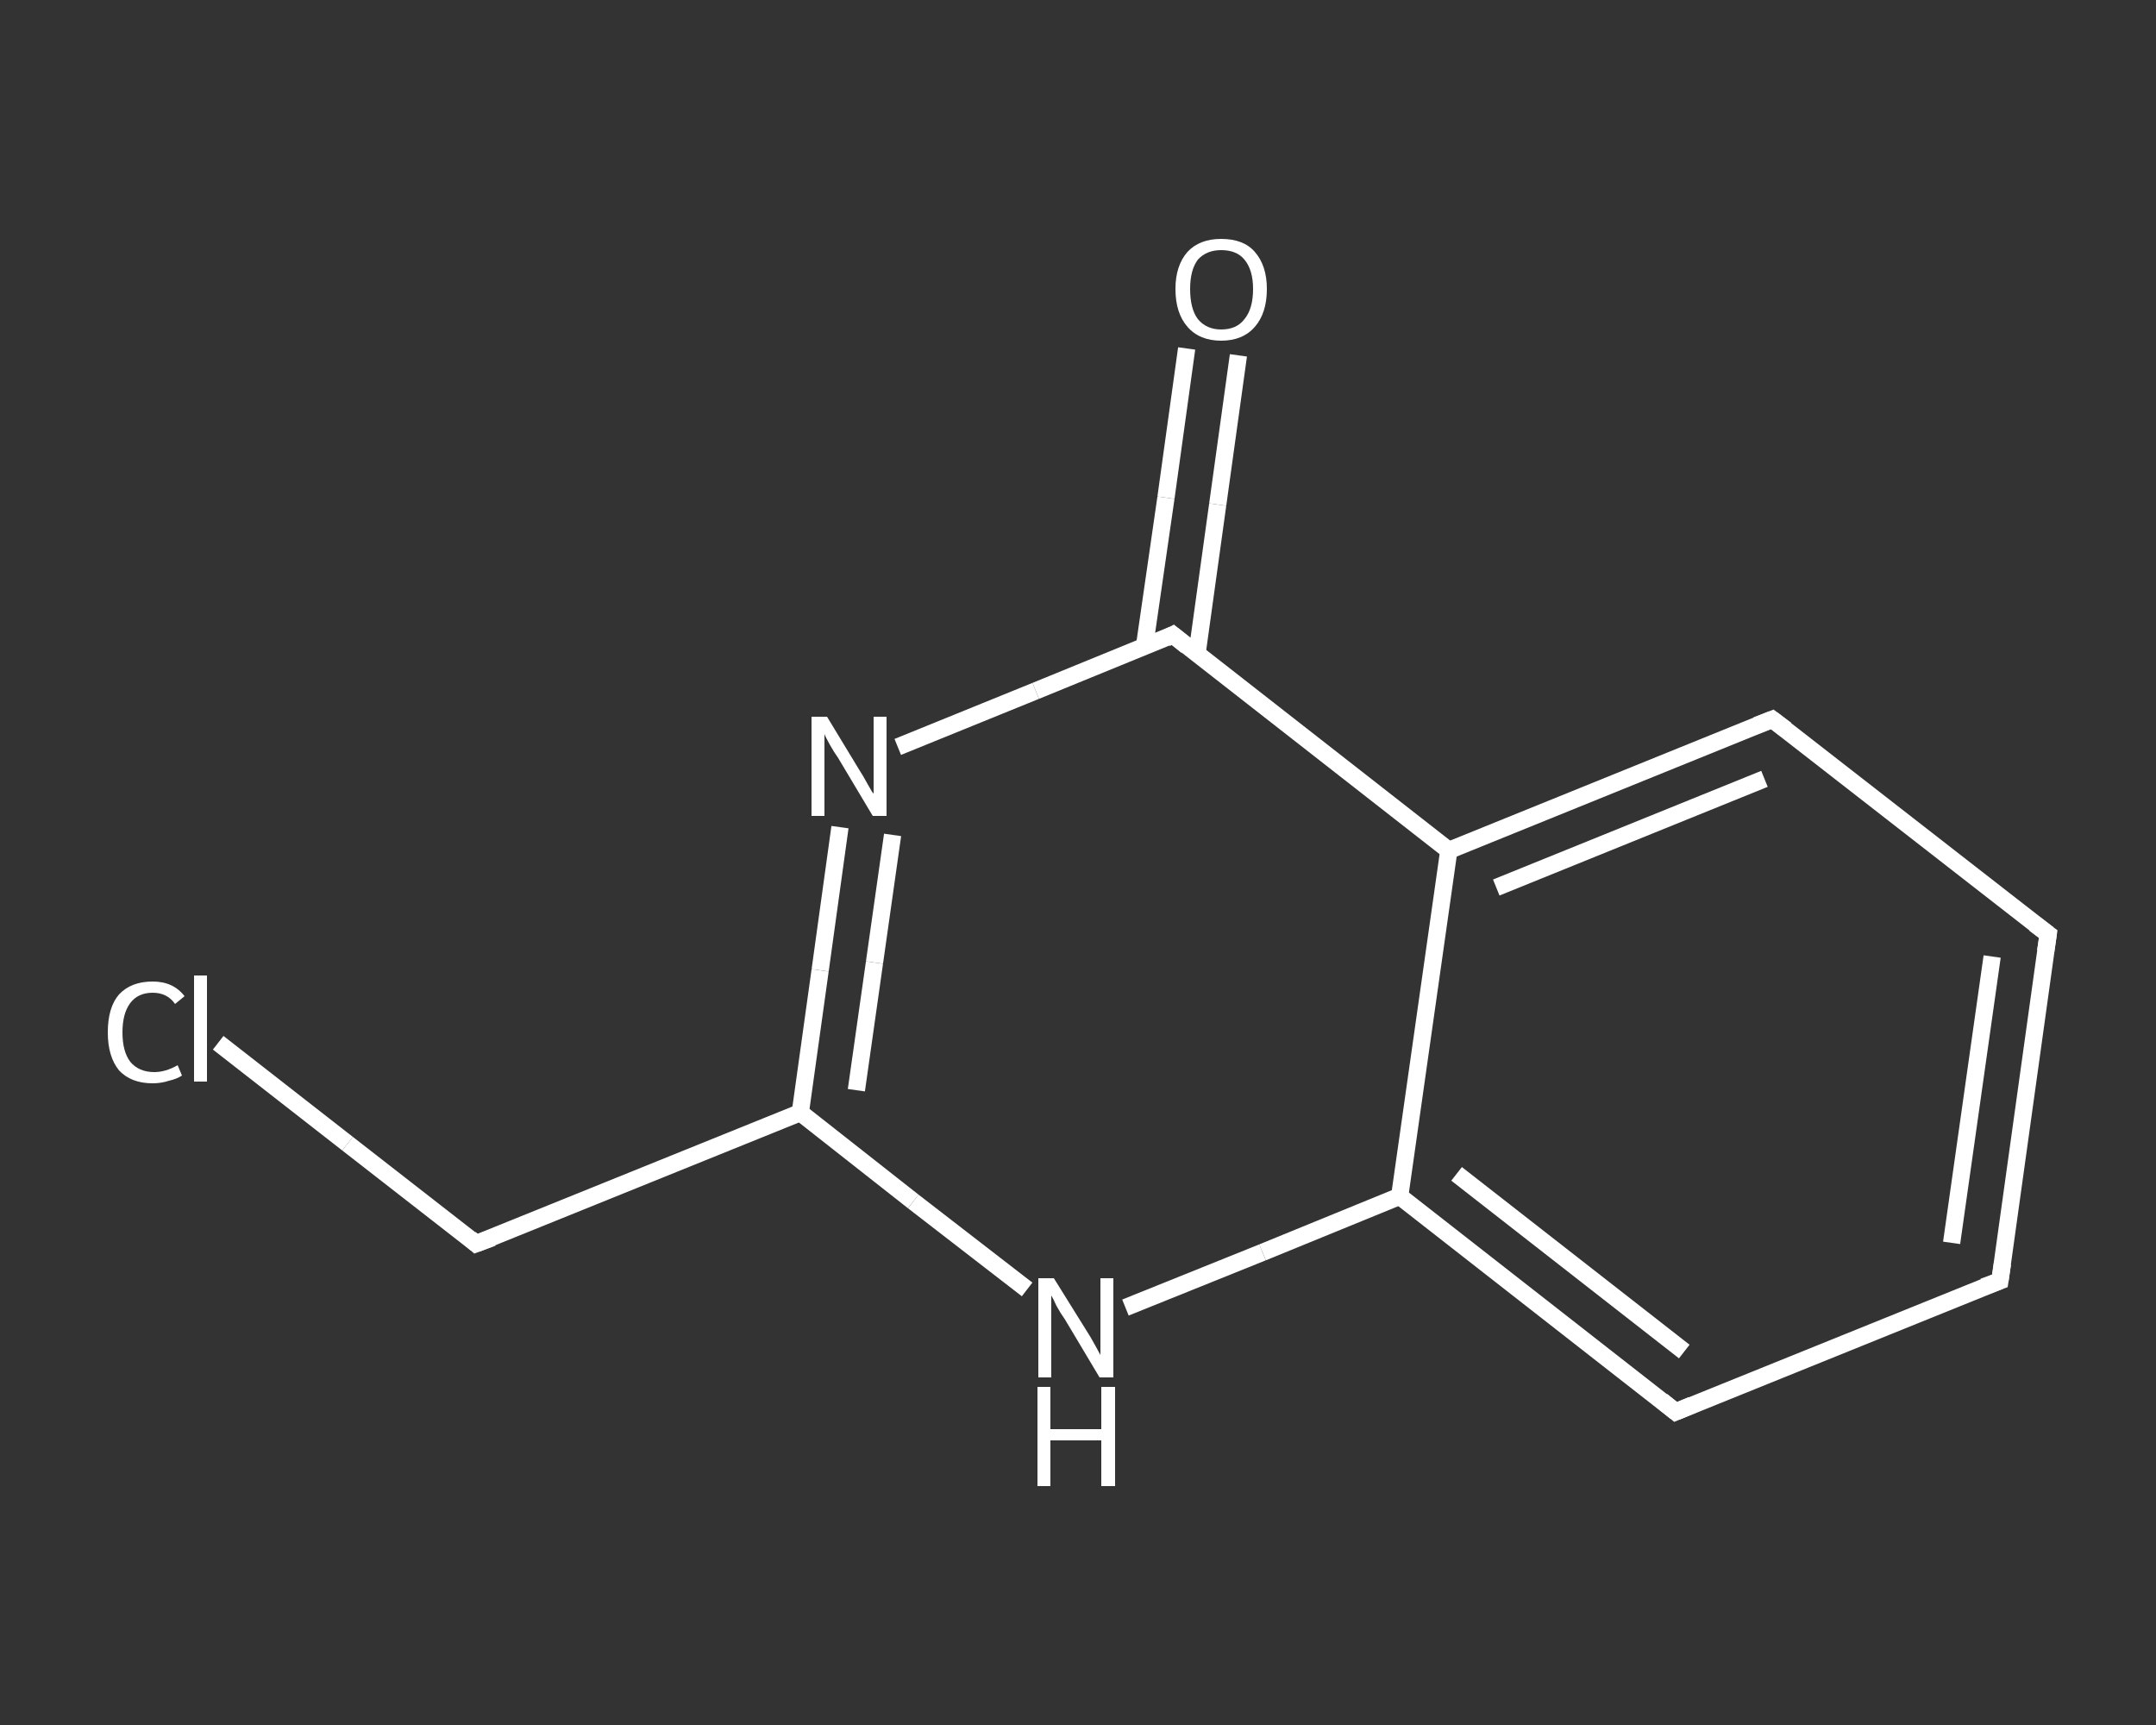 <?xml version='1.0' encoding='iso-8859-1'?>
<svg version='1.1' baseProfile='full'
              xmlns='http://www.w3.org/2000/svg'
                      xmlns:rdkit='http://www.rdkit.org/xml'
                      xmlns:xlink='http://www.w3.org/1999/xlink'
                  xml:space='preserve'
width='250px' height='200px' viewBox='0 0 250 200'>
<rect x="0" y="0" width="250" height="200" fill="#333333" stroke="none"/>
<!-- END OF HEADER -->
<rect style='opacity:1.0;fill:transparent;stroke:none' width='250.0' height='200.0' x='0.0' y='0.0'> </rect>
<path class='bond-0 atom-0 atom-1' d='M 143.6,41.2 L 141.2,58.5' style='fill:none;fill-rule:evenodd;stroke:#FFFFFF;stroke-width:2.0px;stroke-linecap:butt;stroke-linejoin:miter;stroke-opacity:1' />
<path class='bond-0 atom-0 atom-1' d='M 141.2,58.5 L 138.8,75.8' style='fill:none;fill-rule:evenodd;stroke:#FFFFFF;stroke-width:2.0px;stroke-linecap:butt;stroke-linejoin:miter;stroke-opacity:1' />
<path class='bond-0 atom-0 atom-1' d='M 137.6,40.4 L 135.2,57.7' style='fill:none;fill-rule:evenodd;stroke:#FFFFFF;stroke-width:2.0px;stroke-linecap:butt;stroke-linejoin:miter;stroke-opacity:1' />
<path class='bond-0 atom-0 atom-1' d='M 135.2,57.7 L 132.7,75.0' style='fill:none;fill-rule:evenodd;stroke:#FFFFFF;stroke-width:2.0px;stroke-linecap:butt;stroke-linejoin:miter;stroke-opacity:1' />
<path class='bond-1 atom-1 atom-2' d='M 136.0,73.6 L 120.1,80.1' style='fill:none;fill-rule:evenodd;stroke:#FFFFFF;stroke-width:2.0px;stroke-linecap:butt;stroke-linejoin:miter;stroke-opacity:1' />
<path class='bond-1 atom-1 atom-2' d='M 120.1,80.1 L 104.1,86.6' style='fill:none;fill-rule:evenodd;stroke:#FFFFFF;stroke-width:2.0px;stroke-linecap:butt;stroke-linejoin:miter;stroke-opacity:1' />
<path class='bond-2 atom-2 atom-3' d='M 97.4,95.9 L 95.1,112.5' style='fill:none;fill-rule:evenodd;stroke:#FFFFFF;stroke-width:2.0px;stroke-linecap:butt;stroke-linejoin:miter;stroke-opacity:1' />
<path class='bond-2 atom-2 atom-3' d='M 95.1,112.5 L 92.8,129.0' style='fill:none;fill-rule:evenodd;stroke:#FFFFFF;stroke-width:2.0px;stroke-linecap:butt;stroke-linejoin:miter;stroke-opacity:1' />
<path class='bond-2 atom-2 atom-3' d='M 103.5,96.8 L 101.4,111.6' style='fill:none;fill-rule:evenodd;stroke:#FFFFFF;stroke-width:2.0px;stroke-linecap:butt;stroke-linejoin:miter;stroke-opacity:1' />
<path class='bond-2 atom-2 atom-3' d='M 101.4,111.6 L 99.3,126.4' style='fill:none;fill-rule:evenodd;stroke:#FFFFFF;stroke-width:2.0px;stroke-linecap:butt;stroke-linejoin:miter;stroke-opacity:1' />
<path class='bond-3 atom-3 atom-4' d='M 92.8,129.0 L 55.2,144.2' style='fill:none;fill-rule:evenodd;stroke:#FFFFFF;stroke-width:2.0px;stroke-linecap:butt;stroke-linejoin:miter;stroke-opacity:1' />
<path class='bond-4 atom-4 atom-5' d='M 55.2,144.2 L 40.3,132.6' style='fill:none;fill-rule:evenodd;stroke:#FFFFFF;stroke-width:2.0px;stroke-linecap:butt;stroke-linejoin:miter;stroke-opacity:1' />
<path class='bond-4 atom-4 atom-5' d='M 40.3,132.6 L 25.3,120.9' style='fill:none;fill-rule:evenodd;stroke:#FFFFFF;stroke-width:2.0px;stroke-linecap:butt;stroke-linejoin:miter;stroke-opacity:1' />
<path class='bond-5 atom-3 atom-6' d='M 92.8,129.0 L 105.9,139.3' style='fill:none;fill-rule:evenodd;stroke:#FFFFFF;stroke-width:2.0px;stroke-linecap:butt;stroke-linejoin:miter;stroke-opacity:1' />
<path class='bond-5 atom-3 atom-6' d='M 105.9,139.3 L 119.1,149.5' style='fill:none;fill-rule:evenodd;stroke:#FFFFFF;stroke-width:2.0px;stroke-linecap:butt;stroke-linejoin:miter;stroke-opacity:1' />
<path class='bond-6 atom-6 atom-7' d='M 130.5,151.6 L 146.4,145.2' style='fill:none;fill-rule:evenodd;stroke:#FFFFFF;stroke-width:2.0px;stroke-linecap:butt;stroke-linejoin:miter;stroke-opacity:1' />
<path class='bond-6 atom-6 atom-7' d='M 146.4,145.2 L 162.3,138.7' style='fill:none;fill-rule:evenodd;stroke:#FFFFFF;stroke-width:2.0px;stroke-linecap:butt;stroke-linejoin:miter;stroke-opacity:1' />
<path class='bond-7 atom-7 atom-8' d='M 162.3,138.7 L 194.3,163.7' style='fill:none;fill-rule:evenodd;stroke:#FFFFFF;stroke-width:2.0px;stroke-linecap:butt;stroke-linejoin:miter;stroke-opacity:1' />
<path class='bond-7 atom-7 atom-8' d='M 168.9,136.1 L 195.3,156.7' style='fill:none;fill-rule:evenodd;stroke:#FFFFFF;stroke-width:2.0px;stroke-linecap:butt;stroke-linejoin:miter;stroke-opacity:1' />
<path class='bond-8 atom-8 atom-9' d='M 194.3,163.7 L 231.9,148.5' style='fill:none;fill-rule:evenodd;stroke:#FFFFFF;stroke-width:2.0px;stroke-linecap:butt;stroke-linejoin:miter;stroke-opacity:1' />
<path class='bond-9 atom-9 atom-10' d='M 231.9,148.5 L 237.5,108.3' style='fill:none;fill-rule:evenodd;stroke:#FFFFFF;stroke-width:2.0px;stroke-linecap:butt;stroke-linejoin:miter;stroke-opacity:1' />
<path class='bond-9 atom-9 atom-10' d='M 226.3,144.1 L 231.0,110.9' style='fill:none;fill-rule:evenodd;stroke:#FFFFFF;stroke-width:2.0px;stroke-linecap:butt;stroke-linejoin:miter;stroke-opacity:1' />
<path class='bond-10 atom-10 atom-11' d='M 237.5,108.3 L 205.5,83.4' style='fill:none;fill-rule:evenodd;stroke:#FFFFFF;stroke-width:2.0px;stroke-linecap:butt;stroke-linejoin:miter;stroke-opacity:1' />
<path class='bond-11 atom-11 atom-12' d='M 205.5,83.4 L 168.0,98.6' style='fill:none;fill-rule:evenodd;stroke:#FFFFFF;stroke-width:2.0px;stroke-linecap:butt;stroke-linejoin:miter;stroke-opacity:1' />
<path class='bond-11 atom-11 atom-12' d='M 204.6,90.3 L 173.5,102.9' style='fill:none;fill-rule:evenodd;stroke:#FFFFFF;stroke-width:2.0px;stroke-linecap:butt;stroke-linejoin:miter;stroke-opacity:1' />
<path class='bond-12 atom-12 atom-1' d='M 168.0,98.6 L 136.0,73.6' style='fill:none;fill-rule:evenodd;stroke:#FFFFFF;stroke-width:2.0px;stroke-linecap:butt;stroke-linejoin:miter;stroke-opacity:1' />
<path class='bond-13 atom-12 atom-7' d='M 168.0,98.6 L 162.3,138.7' style='fill:none;fill-rule:evenodd;stroke:#FFFFFF;stroke-width:2.0px;stroke-linecap:butt;stroke-linejoin:miter;stroke-opacity:1' />
<path d='M 135.2,74.0 L 136.0,73.6 L 137.6,74.9' style='fill:none;stroke:#FFFFFF;stroke-width:2.0px;stroke-linecap:butt;stroke-linejoin:miter;stroke-opacity:1;' />
<path d='M 57.1,143.5 L 55.2,144.2 L 54.5,143.6' style='fill:none;stroke:#FFFFFF;stroke-width:2.0px;stroke-linecap:butt;stroke-linejoin:miter;stroke-opacity:1;' />
<path d='M 192.7,162.4 L 194.3,163.7 L 196.2,162.9' style='fill:none;stroke:#FFFFFF;stroke-width:2.0px;stroke-linecap:butt;stroke-linejoin:miter;stroke-opacity:1;' />
<path d='M 230.0,149.2 L 231.9,148.5 L 232.2,146.5' style='fill:none;stroke:#FFFFFF;stroke-width:2.0px;stroke-linecap:butt;stroke-linejoin:miter;stroke-opacity:1;' />
<path d='M 237.2,110.3 L 237.5,108.3 L 235.9,107.1' style='fill:none;stroke:#FFFFFF;stroke-width:2.0px;stroke-linecap:butt;stroke-linejoin:miter;stroke-opacity:1;' />
<path d='M 207.1,84.6 L 205.5,83.4 L 203.7,84.1' style='fill:none;stroke:#FFFFFF;stroke-width:2.0px;stroke-linecap:butt;stroke-linejoin:miter;stroke-opacity:1;' />
<path class='atom-0' d='M 136.3 33.5
Q 136.3 30.8, 137.7 29.2
Q 139.1 27.7, 141.6 27.7
Q 144.2 27.7, 145.5 29.2
Q 146.9 30.8, 146.9 33.5
Q 146.9 36.3, 145.5 37.9
Q 144.1 39.5, 141.6 39.5
Q 139.1 39.5, 137.7 37.9
Q 136.3 36.3, 136.3 33.5
M 141.6 38.2
Q 143.4 38.2, 144.3 37.0
Q 145.3 35.8, 145.3 33.5
Q 145.3 31.3, 144.3 30.1
Q 143.4 29.0, 141.6 29.0
Q 139.9 29.0, 138.9 30.1
Q 138.0 31.3, 138.0 33.5
Q 138.0 35.8, 138.9 37.0
Q 139.9 38.2, 141.6 38.2
' fill='#FFFFFF'/>
<path class='atom-2' d='M 95.9 83.1
L 99.6 89.2
Q 100.0 89.8, 100.6 90.9
Q 101.2 92.0, 101.3 92.0
L 101.3 83.1
L 102.8 83.1
L 102.8 94.6
L 101.2 94.6
L 97.2 87.9
Q 96.7 87.2, 96.2 86.3
Q 95.7 85.4, 95.6 85.1
L 95.6 94.6
L 94.1 94.6
L 94.1 83.1
L 95.9 83.1
' fill='#FFFFFF'/>
<path class='atom-5' d='M 12.5 119.7
Q 12.5 116.8, 13.8 115.3
Q 15.2 113.8, 17.7 113.8
Q 20.1 113.8, 21.4 115.5
L 20.3 116.4
Q 19.4 115.1, 17.7 115.1
Q 16.0 115.1, 15.1 116.3
Q 14.2 117.5, 14.2 119.7
Q 14.2 121.9, 15.1 123.1
Q 16.1 124.3, 17.9 124.3
Q 19.2 124.3, 20.6 123.5
L 21.1 124.7
Q 20.5 125.1, 19.6 125.3
Q 18.7 125.6, 17.7 125.6
Q 15.2 125.6, 13.8 124.1
Q 12.5 122.5, 12.5 119.7
' fill='#FFFFFF'/>
<path class='atom-5' d='M 22.5 113.1
L 24.0 113.1
L 24.0 125.4
L 22.5 125.4
L 22.5 113.1
' fill='#FFFFFF'/>
<path class='atom-6' d='M 122.2 148.2
L 126.0 154.3
Q 126.4 154.9, 127.0 156.0
Q 127.6 157.1, 127.6 157.1
L 127.6 148.2
L 129.1 148.2
L 129.1 159.7
L 127.5 159.7
L 123.5 153.0
Q 123.0 152.3, 122.5 151.4
Q 122.1 150.5, 121.9 150.2
L 121.9 159.7
L 120.4 159.7
L 120.4 148.2
L 122.2 148.2
' fill='#FFFFFF'/>
<path class='atom-6' d='M 120.3 160.8
L 121.8 160.8
L 121.8 165.7
L 127.7 165.7
L 127.7 160.8
L 129.3 160.8
L 129.3 172.3
L 127.7 172.3
L 127.7 167.0
L 121.8 167.0
L 121.8 172.3
L 120.3 172.3
L 120.3 160.8
' fill='#FFFFFF'/>
</svg>
